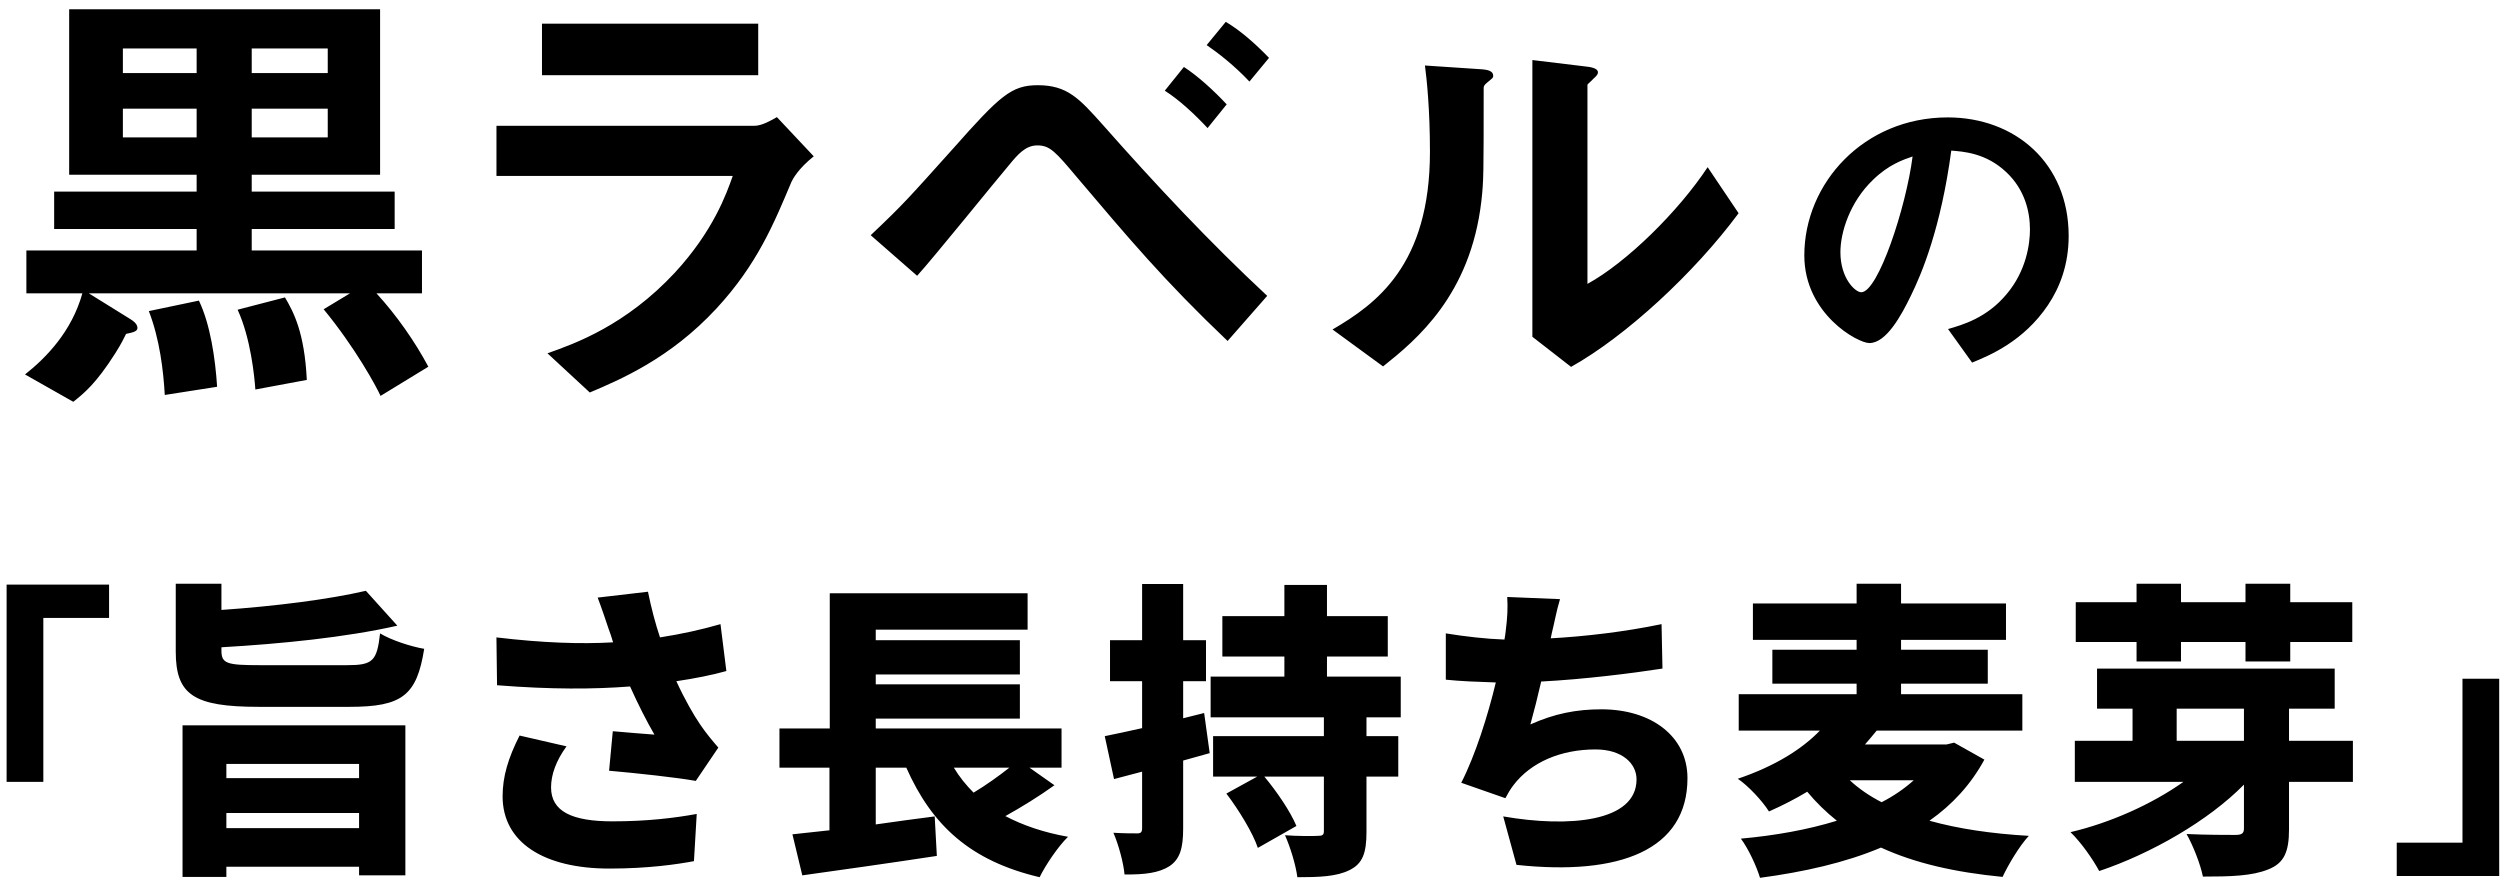 <svg 
 xmlns="http://www.w3.org/2000/svg"
 xmlns:xlink="http://www.w3.org/1999/xlink"
 width="243px" height="86px">
<path fill-rule="evenodd"  fill="rgb(0, 0, 0)"
 d="M232.963,85.145 L232.963,81.905 L239.353,81.905 L239.353,65.975 L242.923,65.975 L242.923,85.145 L232.963,85.145 ZM222.492,80.615 C222.492,82.805 222.012,83.915 220.452,84.515 C218.892,85.145 216.822,85.205 214.123,85.205 C213.883,84.005 213.163,82.175 212.533,81.065 C214.303,81.155 216.643,81.155 217.272,81.155 C217.902,81.155 218.112,81.005 218.112,80.525 L218.112,76.265 C214.633,79.805 209.053,82.985 204.043,84.665 C203.413,83.495 202.303,81.905 201.253,80.885 C205.093,79.985 209.143,78.185 212.233,75.995 L201.673,75.995 L201.673,72.005 L207.283,72.005 L207.283,68.885 L203.833,68.885 L203.833,64.985 L226.932,64.985 L226.932,68.885 L222.492,68.885 L222.492,72.005 L228.702,72.005 L228.702,75.995 L222.492,75.995 L222.492,80.615 ZM218.112,68.885 L211.573,68.885 L211.573,72.005 L218.112,72.005 L218.112,68.885 ZM222.612,64.295 L218.262,64.295 L218.262,62.405 L211.993,62.405 L211.993,64.295 L207.673,64.295 L207.673,62.405 L201.763,62.405 L201.763,58.536 L207.673,58.536 L207.673,56.736 L211.993,56.736 L211.993,58.536 L218.262,58.536 L218.262,56.736 L222.612,56.736 L222.612,58.536 L228.642,58.536 L228.642,62.405 L222.612,62.405 L222.612,64.295 ZM191.688,35.244 L189.349,31.983 C190.770,31.571 193.110,30.909 195.038,28.596 C196.966,26.319 197.312,23.692 197.312,22.300 C197.312,20.559 196.807,18.438 195.038,16.759 C193.046,14.860 190.834,14.734 189.665,14.638 C188.653,22.173 186.789,26.603 185.746,28.724 C184.798,30.686 183.344,33.346 181.701,33.346 C180.563,33.346 175.380,30.496 175.380,24.830 C175.380,17.805 181.163,11.412 189.317,11.412 C195.890,11.412 201.074,15.875 201.074,22.931 C201.074,25.717 200.221,27.932 199.051,29.672 C196.681,33.186 193.394,34.547 191.688,35.244 ZM182.048,17.488 C179.804,19.639 178.888,22.584 178.888,24.514 C178.888,27.078 180.341,28.407 180.911,28.407 C182.554,28.407 185.271,20.146 185.904,15.209 C184.987,15.526 183.566,15.999 182.048,17.488 ZM170.383,62.195 L170.383,58.656 L180.463,58.656 L180.463,56.736 L184.782,56.736 L184.782,58.656 L194.982,58.656 L194.982,62.195 L184.782,62.195 L184.782,63.155 L193.212,63.155 L193.212,66.455 L184.782,66.455 L184.782,67.475 L196.572,67.475 L196.572,71.015 L182.413,71.015 C182.053,71.465 181.663,71.915 181.273,72.365 L189.192,72.365 L189.942,72.185 L192.882,73.835 C191.562,76.265 189.762,78.215 187.542,79.775 C190.332,80.555 193.572,81.035 197.202,81.245 C196.302,82.205 195.192,84.065 194.652,85.235 C189.972,84.785 186.102,83.885 182.833,82.385 C179.353,83.855 175.333,84.755 171.073,85.325 C170.743,84.215 169.933,82.475 169.213,81.515 C172.543,81.215 175.723,80.645 178.543,79.775 C177.493,78.935 176.533,78.005 175.663,76.955 C174.523,77.645 173.293,78.275 171.943,78.875 C171.313,77.855 169.903,76.355 168.913,75.695 C172.543,74.465 175.153,72.815 176.893,71.015 L169.003,71.015 L169.003,67.475 L180.463,67.475 L180.463,66.455 L172.273,66.455 L172.273,63.155 L180.463,63.155 L180.463,62.195 L170.383,62.195 ZM179.803,75.845 C180.673,76.655 181.723,77.375 182.893,77.975 C184.063,77.375 185.112,76.655 186.012,75.845 L179.803,75.845 ZM148.947,32.735 L148.947,5.836 L154.080,6.457 C154.478,6.501 155.319,6.589 155.319,7.032 C155.319,7.210 155.231,7.342 154.832,7.698 C154.832,7.741 154.300,8.184 154.300,8.229 L154.300,27.594 C158.106,25.512 163.151,20.547 165.983,16.250 L168.992,20.725 C164.656,26.576 158.018,32.690 152.708,35.660 L148.947,32.735 ZM151.633,58.236 C151.273,59.436 151.093,60.516 150.823,61.595 L150.733,62.045 C154.032,61.865 157.902,61.415 161.502,60.666 L161.592,64.985 C158.712,65.435 153.912,66.035 149.803,66.245 C149.473,67.685 149.113,69.125 148.753,70.415 C151.093,69.365 153.223,68.945 155.652,68.945 C160.542,68.945 164.022,71.585 164.022,75.635 C164.022,82.625 157.452,85.145 147.403,84.065 L146.113,79.355 C152.503,80.465 159.072,79.895 159.072,75.755 C159.072,74.225 157.692,72.845 155.082,72.845 C151.693,72.845 148.783,74.105 147.103,76.325 C146.803,76.715 146.593,77.075 146.323,77.585 L142.033,76.085 C143.413,73.385 144.613,69.575 145.393,66.335 C143.593,66.275 141.943,66.215 140.533,66.065 L140.533,61.565 C142.363,61.865 144.463,62.105 146.233,62.165 C146.293,61.865 146.323,61.595 146.353,61.355 C146.533,59.916 146.563,59.106 146.503,58.026 L151.633,58.236 ZM144.212,8.629 C144.212,16.914 144.212,17.579 143.991,19.530 C142.929,28.702 137.663,33.046 134.434,35.616 L129.522,32.026 C133.770,29.543 138.991,25.779 138.991,14.744 C138.991,10.621 138.681,7.698 138.504,6.367 L143.858,6.723 C144.655,6.768 145.142,6.899 145.142,7.388 C145.142,7.565 145.053,7.608 144.522,8.051 C144.212,8.317 144.212,8.407 144.212,8.629 ZM134.892,63.815 L128.982,63.815 L128.982,65.765 L136.152,65.765 L136.152,69.725 L132.822,69.725 L132.822,71.555 L135.912,71.555 L135.912,75.485 L132.822,75.485 L132.822,80.855 C132.822,82.895 132.462,83.945 131.172,84.575 C129.912,85.205 128.232,85.265 126.102,85.265 C125.952,84.065 125.412,82.325 124.902,81.185 C126.072,81.275 127.662,81.275 128.082,81.245 C128.562,81.245 128.682,81.155 128.682,80.765 L128.682,75.485 L122.893,75.485 C124.122,76.955 125.442,78.905 126.012,80.285 L122.263,82.415 C121.783,80.975 120.433,78.755 119.203,77.135 L122.203,75.485 L117.913,75.485 L117.913,71.555 L128.682,71.555 L128.682,69.725 L117.673,69.725 L117.673,65.765 L124.842,65.765 L124.842,63.815 L118.813,63.815 L118.813,59.886 L124.842,59.886 L124.842,56.856 L128.982,56.856 L128.982,59.886 L134.892,59.886 L134.892,63.815 ZM117.287,4.383 L119.145,2.123 C120.561,2.966 121.978,4.205 123.349,5.624 L121.446,7.928 C119.987,6.377 118.393,5.137 117.287,4.383 ZM117.375,12.449 C116.225,11.207 114.632,9.702 113.216,8.816 L115.074,6.509 C116.447,7.397 117.995,8.816 119.234,10.145 L117.375,12.449 ZM119.322,33.144 C113.128,27.250 109.720,23.172 104.720,17.279 C102.597,14.753 102.065,14.133 100.827,14.133 C99.676,14.133 98.924,15.018 98.083,16.038 C96.800,17.545 90.649,25.168 89.144,26.807 L84.632,22.862 C87.817,19.850 88.304,19.273 92.640,14.443 C97.198,9.303 98.304,8.282 100.870,8.282 C103.747,8.282 104.898,9.568 107.198,12.138 C112.287,17.900 117.552,23.527 123.172,28.757 L119.322,33.144 ZM99.882,57.666 L99.882,61.206 L85.123,61.206 L85.123,62.225 L99.132,62.225 L99.132,65.555 L85.123,65.555 L85.123,66.515 L99.132,66.515 L99.132,69.845 L85.123,69.845 L85.123,70.805 L103.182,70.805 L103.182,74.615 L100.062,74.615 L102.492,76.325 C100.992,77.405 99.282,78.455 97.722,79.325 C99.432,80.225 101.442,80.915 103.812,81.335 C102.852,82.265 101.622,84.095 101.052,85.265 C94.302,83.675 90.583,80.225 88.093,74.615 L85.123,74.615 L85.123,80.135 C87.013,79.865 88.963,79.595 90.852,79.355 L91.062,83.195 C86.533,83.885 81.643,84.575 77.983,85.085 L77.023,81.095 C78.103,80.975 79.303,80.855 80.623,80.705 L80.623,74.615 L75.763,74.615 L75.763,70.805 L80.653,70.805 L80.653,57.666 L99.882,57.666 ZM94.632,77.045 C95.832,76.325 97.092,75.425 98.112,74.615 L92.712,74.615 C93.252,75.515 93.912,76.325 94.632,77.045 ZM69.629,29.996 C65.115,34.870 60.247,36.910 57.328,38.151 L53.212,34.340 C55.867,33.408 60.823,31.635 65.602,26.496 C69.318,22.463 70.601,18.873 71.222,17.102 L48.256,17.102 L48.256,12.226 L73.346,12.226 C74.053,12.226 74.983,11.694 75.514,11.384 L79.097,15.194 C77.549,16.436 77.062,17.411 76.929,17.678 C75.248,21.666 73.611,25.698 69.629,29.996 ZM52.681,2.299 L73.699,2.299 L73.699,7.307 L52.681,7.307 L52.681,2.299 ZM59.593,62.435 C59.443,61.925 59.293,61.475 59.143,61.086 C58.903,60.366 58.513,59.196 58.093,58.086 L62.982,57.516 C63.312,59.136 63.702,60.606 64.152,61.955 C66.252,61.625 68.172,61.206 70.032,60.666 L70.602,65.225 C69.222,65.615 67.542,65.945 65.742,66.215 C66.552,67.985 67.452,69.545 68.052,70.415 C68.622,71.255 69.222,71.975 69.822,72.665 L67.632,75.905 C65.802,75.575 61.932,75.155 59.203,74.915 L59.563,71.075 C60.912,71.195 62.772,71.345 63.612,71.405 C62.862,70.115 62.022,68.465 61.242,66.725 C57.733,66.995 53.623,67.025 48.313,66.605 L48.253,61.955 C52.783,62.495 56.473,62.615 59.593,62.435 ZM36.990,38.481 C36.591,37.594 34.556,33.827 31.459,30.060 L34.026,28.509 L8.627,28.509 L12.697,31.034 C13.273,31.390 13.361,31.699 13.361,31.878 C13.361,32.231 12.873,32.320 12.254,32.453 C12.078,32.807 11.812,33.385 11.192,34.359 C9.334,37.283 8.184,38.213 7.122,39.055 L2.431,36.397 C4.511,34.758 6.989,32.187 8.007,28.509 L2.564,28.509 L2.564,24.345 L19.113,24.345 L19.113,22.261 L5.264,22.261 L5.264,18.626 L19.113,18.626 L19.113,16.986 L6.723,16.986 L6.723,0.901 L36.945,0.901 L36.945,16.986 L24.467,16.986 L24.467,18.626 L38.361,18.626 L38.361,22.261 L24.467,22.261 L24.467,24.345 L41.016,24.345 L41.016,28.509 L36.591,28.509 C38.539,30.637 40.308,33.162 41.636,35.643 L36.990,38.481 ZM19.113,4.711 L11.944,4.711 L11.944,7.105 L19.113,7.105 L19.113,4.711 ZM19.113,10.560 L11.944,10.560 L11.944,13.353 L19.113,13.353 L19.113,10.560 ZM31.857,4.711 L24.467,4.711 L24.467,7.105 L31.857,7.105 L31.857,4.711 ZM31.857,13.353 L31.857,10.560 L24.467,10.560 L24.467,13.353 L31.857,13.353 ZM10.602,60.066 L4.212,60.066 L4.212,75.995 L0.642,75.995 L0.642,56.826 L10.602,56.826 L10.602,60.066 ZM21.104,37.594 L16.016,38.391 C15.883,36.042 15.529,32.984 14.467,30.238 L19.334,29.218 C20.441,31.522 20.927,34.846 21.104,37.594 ZM27.698,28.908 C28.538,30.327 29.600,32.320 29.822,36.928 L24.821,37.860 C24.733,36.618 24.379,32.896 23.096,30.104 L27.698,28.908 ZM21.523,59.286 C26.713,58.926 31.962,58.266 35.562,57.426 L38.622,60.816 C33.612,61.955 27.283,62.585 21.523,62.915 L21.523,63.245 C21.523,64.505 22.063,64.655 25.243,64.655 L33.762,64.655 C36.252,64.655 36.642,64.235 36.942,61.565 C38.022,62.225 39.972,62.855 41.232,63.065 C40.512,67.595 39.102,68.705 33.972,68.705 L25.153,68.705 C18.823,68.705 17.083,67.535 17.083,63.335 L17.083,56.736 L21.523,56.736 L21.523,59.286 ZM39.402,85.085 L34.902,85.085 L34.902,84.245 L22.003,84.245 L22.003,85.235 L17.743,85.235 L17.743,70.505 L39.402,70.505 L39.402,85.085 ZM34.902,74.255 L22.003,74.255 L22.003,75.635 L34.902,75.635 L34.902,74.255 ZM34.902,79.025 L22.003,79.025 L22.003,80.495 L34.902,80.495 L34.902,79.025 ZM55.063,72.545 C54.043,73.955 53.563,75.305 53.563,76.535 C53.563,78.875 55.603,79.835 59.533,79.835 C62.922,79.835 65.592,79.505 67.722,79.115 L67.452,83.705 C65.832,84.005 63.042,84.425 59.233,84.425 C52.843,84.425 48.853,81.875 48.853,77.405 C48.853,75.485 49.393,73.685 50.503,71.495 L55.063,72.545 ZM108.283,75.725 L107.383,71.555 C108.433,71.345 109.663,71.075 111.013,70.775 L111.013,66.215 L107.893,66.215 L107.893,62.225 L111.013,62.225 L111.013,56.766 L115.003,56.766 L115.003,62.225 L117.223,62.225 L117.223,66.215 L115.003,66.215 L115.003,69.815 L117.043,69.305 L117.583,73.205 C116.743,73.445 115.873,73.685 115.003,73.925 L115.003,80.525 C115.003,82.415 114.703,83.495 113.683,84.185 C112.663,84.845 111.253,85.025 109.303,84.995 C109.213,83.915 108.733,82.115 108.223,80.945 C109.183,81.005 110.173,81.005 110.533,81.005 C110.893,81.005 111.013,80.885 111.013,80.495 L111.013,75.005 L108.283,75.725 Z"/>
</svg>